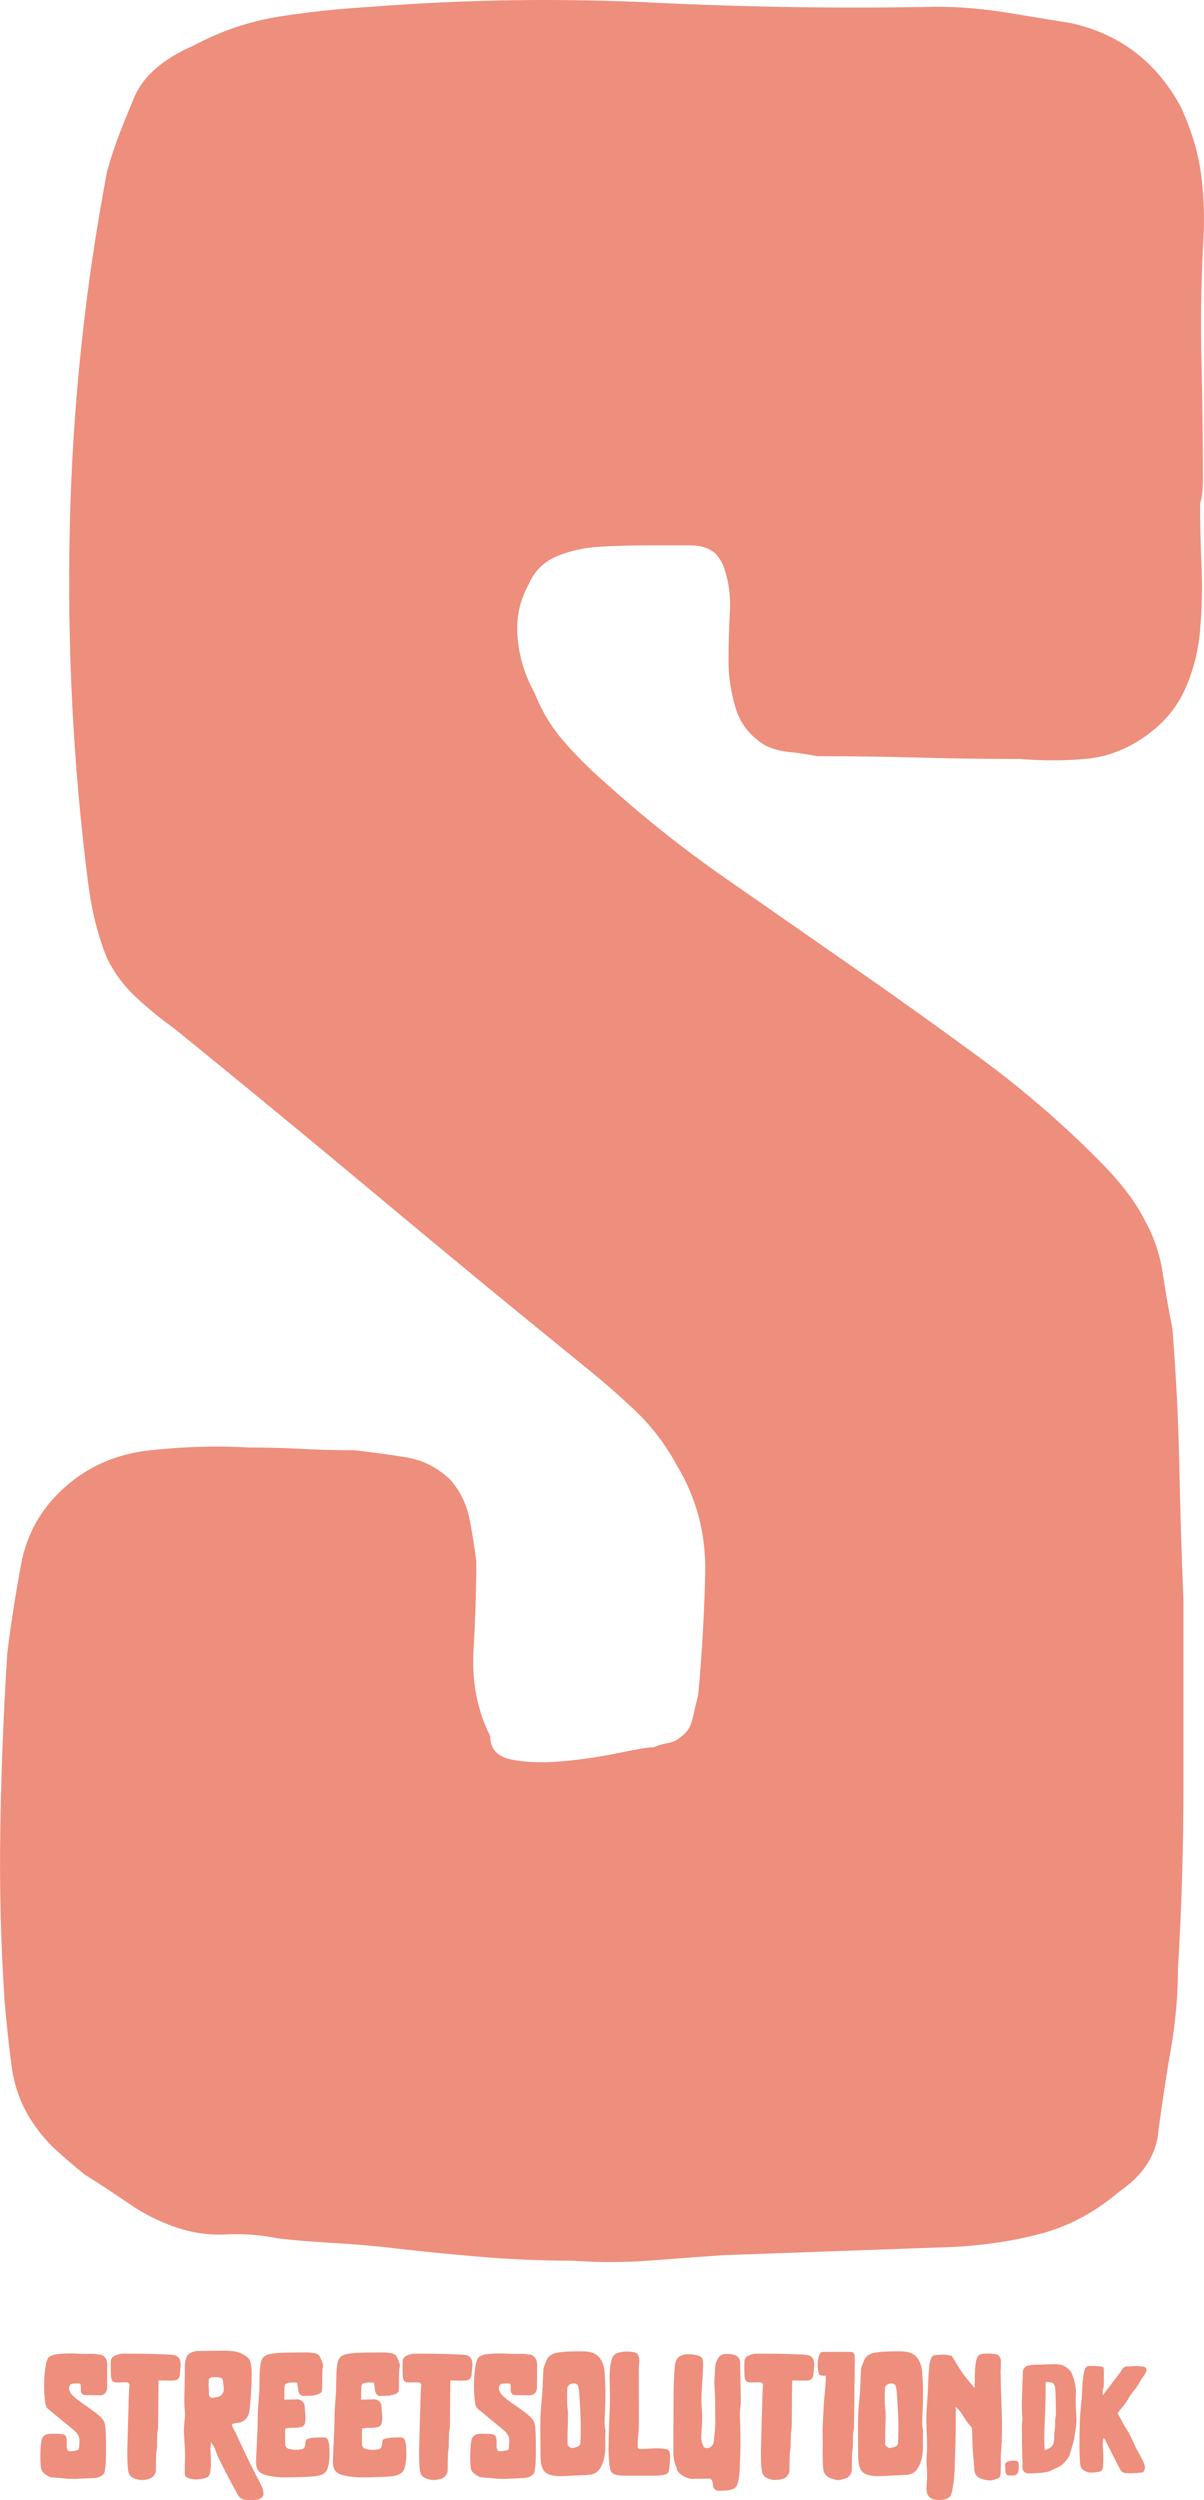 <svg viewBox="0 0 174.67 362.49" xmlns="http://www.w3.org/2000/svg" data-name="Layer 2" id="Layer_2">
  <defs>
    <style>
      .cls-1 {
        fill: #ee8e7c;
      }
    </style>
  </defs>
  <g data-name="Layer 1" id="Layer_1-2">
    <g>
      <path d="M155.59,3.4c6.97,1.61,12.21,5.63,15.7,12.07,1.61,3.49,2.62,6.91,3.02,10.26.4,3.36.46,6.78.2,10.26-.27,5.63-.34,11.21-.2,16.7.13,5.5.2,11.07.2,16.7,0,1.61-.14,2.82-.4,3.62,0,2.96.06,5.97.2,9.06.13,3.09.06,6.18-.2,9.26-.27,3.09-1.01,5.97-2.21,8.65-1.21,2.69-3.16,4.97-5.84,6.84-2.68,1.88-5.57,2.96-8.65,3.22-3.09.27-6.24.27-9.46,0-4.83,0-9.73-.06-14.69-.2-4.97-.13-9.86-.2-14.69-.2-1.35-.26-2.69-.47-4.02-.6-1.35-.13-2.55-.47-3.62-1.01-2.15-1.34-3.56-3.15-4.23-5.43-.67-2.28-1.01-4.49-1.01-6.64,0-2.41.06-4.83.2-7.24.13-2.41-.2-4.69-1.01-6.84-.54-1.07-1.08-1.74-1.61-2.01-.8-.53-1.88-.8-3.22-.8h-6.24c-2.28,0-4.57.07-6.84.2-2.28.14-4.36.6-6.24,1.41-1.88.8-3.22,2.15-4.02,4.02-1.35,2.41-1.88,5.03-1.61,7.85.26,2.82,1.07,5.43,2.42,7.85,1.07,2.69,2.48,5.03,4.23,7.04,1.74,2.01,3.68,3.96,5.83,5.84,5.63,5.1,11.53,9.8,17.71,14.09,6.17,4.29,12.34,8.59,18.51,12.88,6.17,4.29,12.28,8.65,18.31,13.08,6.04,4.43,11.73,9.33,17.1,14.69,3.22,3.22,5.5,6.17,6.84,8.85,1.34,2.41,2.21,4.97,2.62,7.65.4,2.69.87,5.37,1.41,8.05.54,6.71.87,13.35,1.01,19.92.13,6.58.33,13.08.6,19.52v26.96c0,8.85-.27,17.71-.8,26.56,0,3.76-.34,7.58-1.01,11.47-.67,3.89-1.28,7.85-1.81,11.87-.27,3.49-2.15,6.44-5.63,8.85-3.49,2.95-7.18,4.96-11.07,6.04-3.89,1.07-8.12,1.74-12.68,2.01l-33.81,1.21c-3.76.26-7.38.53-10.87.8-3.49.26-7.11.26-10.87,0-4.57,0-9.19-.2-13.88-.6-4.7-.4-9.33-.87-13.88-1.41-2.68-.27-5.23-.47-7.65-.6-2.42-.14-4.83-.34-7.24-.6-2.68-.54-5.23-.74-7.65-.6-2.42.13-4.83-.2-7.24-1.01-2.42-.81-4.7-1.95-6.84-3.42-2.15-1.48-4.29-2.89-6.44-4.23-1.35-1.08-2.68-2.21-4.02-3.42-1.35-1.21-2.55-2.62-3.62-4.23-1.61-2.41-2.62-5.16-3.02-8.25-.4-3.08-.74-6.24-1.01-9.46-.54-8.31-.74-16.63-.6-24.95.13-8.31.46-16.76,1.01-25.35.53-4.29,1.21-8.58,2.01-12.88.8-4.29,2.82-7.91,6.04-10.87,3.48-3.22,7.71-5.09,12.68-5.63,4.96-.53,9.72-.67,14.29-.4,2.68,0,5.23.07,7.65.2,2.42.14,4.96.2,7.65.2,2.42.27,4.89.6,7.45,1.01,2.55.4,4.76,1.55,6.64,3.42,1.34,1.61,2.21,3.42,2.62,5.43s.74,4.09,1.01,6.24c0,4.02-.14,8.32-.4,12.88-.27,4.57.53,8.72,2.42,12.48,0,1.88,1.07,3.02,3.22,3.42,2.14.4,4.63.47,7.45.2,2.82-.26,5.5-.67,8.05-1.21,2.55-.53,4.23-.81,5.03-.81.54-.26,1.21-.47,2.01-.6.8-.13,1.47-.47,2.01-1.01.81-.53,1.34-1.41,1.61-2.62.26-1.21.53-2.35.8-3.42.54-5.9.87-11.73,1.01-17.51.13-5.77-1.28-11.07-4.23-15.9-1.61-2.95-3.62-5.56-6.04-7.85-2.42-2.28-4.97-4.49-7.65-6.64-9.93-8.05-19.79-16.16-29.58-24.35-9.8-8.18-19.66-16.3-29.58-24.35-1.88-1.34-3.69-2.82-5.43-4.43-1.75-1.61-3.16-3.48-4.23-5.63-1.35-3.22-2.28-6.97-2.82-11.27-2.15-16.9-3.02-34.07-2.62-51.51.4-17.44,2.21-34.61,5.43-51.51.53-1.87,1.14-3.68,1.81-5.43.67-1.74,1.41-3.55,2.21-5.43,1.34-2.95,4.16-5.36,8.45-7.24,4.02-2.14,8.18-3.55,12.48-4.23,4.29-.67,8.72-1.14,13.28-1.41C67.45-.08,81.14-.28,94.82.38c13.68.67,27.37.87,41.05.6,3.22,0,6.5.27,9.86.8,3.35.54,6.64,1.08,9.86,1.61Z" class="cls-1"></path>
      <g>
        <path d="M14.51,341.37c.39.09.68.31.87.67.09.19.15.38.17.57s.03.38.01.57c-.01.31-.02.62-.01.93,0,.31.01.62.01.93,0,.09,0,.16-.02.2,0,.16,0,.33.01.5,0,.17,0,.34-.01.51s-.06.33-.12.48c-.07.15-.17.28-.32.38s-.31.16-.48.18c-.17.02-.35.02-.53,0-.27,0-.54,0-.82-.01-.28,0-.55-.01-.82-.01-.07-.01-.15-.03-.22-.03s-.14-.03-.2-.06c-.12-.07-.2-.18-.24-.3s-.06-.25-.06-.37c0-.13,0-.27.01-.4,0-.13-.01-.26-.06-.38-.03-.06-.06-.1-.09-.11-.04-.03-.1-.04-.18-.04h-.35c-.13,0-.25,0-.38.01s-.24.03-.35.08-.18.12-.22.22c-.08.13-.1.28-.09.44.01.16.06.3.13.44.06.15.14.28.23.39s.21.22.32.32c.31.28.64.54.98.78.34.24.69.48,1.03.72.34.24.68.48,1.02.73.34.25.65.52.95.82.18.18.3.34.38.49.07.13.12.28.15.42.02.15.05.3.08.45.03.37.05.74.06,1.11,0,.37.02.73.03,1.08v1.5c0,.49-.02.98-.04,1.48,0,.21-.02.42-.06.64-.04.22-.07.44-.1.66-.02.19-.12.36-.31.49-.19.16-.4.28-.62.34-.22.06-.45.1-.71.11l-1.88.07c-.21.01-.41.03-.6.04-.19.01-.4.01-.6,0-.25,0-.51-.01-.77-.03-.26-.02-.52-.05-.77-.08-.15-.02-.29-.03-.42-.03-.13,0-.27-.02-.4-.03-.15-.03-.29-.04-.42-.03-.13,0-.27-.01-.4-.06-.13-.04-.26-.11-.38-.19-.12-.08-.24-.16-.36-.23-.08-.06-.15-.12-.22-.19-.08-.07-.14-.15-.2-.23-.09-.13-.15-.29-.17-.46s-.04-.35-.06-.53c-.03-.46-.04-.92-.03-1.39,0-.46.03-.93.06-1.41.03-.24.07-.48.11-.72.04-.24.16-.44.34-.6.19-.18.43-.28.7-.31.28-.03.54-.04.79-.02.15,0,.29,0,.42.01.13,0,.28.01.42.01.13.02.27.03.41.06.14.02.26.09.37.19.07.09.12.19.15.3.02.11.04.23.06.35,0,.22,0,.46-.02.72-.02.25.03.48.13.69,0,.1.06.17.18.19.12.02.26.03.41.01.16-.01.31-.04.45-.07s.24-.04.28-.04c.03-.01.07-.03.11-.03.04,0,.08-.03.11-.06.04-.03.07-.08.09-.15s.03-.13.04-.19c.03-.33.05-.65.06-.97,0-.32-.07-.62-.24-.88-.09-.16-.2-.31-.34-.44-.13-.13-.28-.25-.42-.37-.55-.45-1.1-.9-1.64-1.35-.54-.45-1.09-.91-1.64-1.35-.1-.07-.21-.16-.3-.25-.1-.09-.18-.19-.24-.31-.07-.18-.13-.39-.16-.63-.12-.94-.17-1.89-.15-2.86.02-.97.12-1.92.3-2.86.03-.1.06-.2.1-.3s.08-.2.12-.3c.08-.16.23-.3.47-.4.22-.12.46-.2.69-.23.24-.04.49-.06.74-.08.76-.06,1.52-.07,2.28-.03s1.52.05,2.28.03c.18,0,.36.02.55.04s.37.06.55.09Z" class="cls-1"></path>
        <path d="M25.62,341.6c.22.12.37.28.45.47.07.19.12.41.13.65.01.24,0,.48-.03.72-.04.24-.06.46-.06.65-.03.45-.14.74-.33.88s-.47.21-.84.19h-.79c-.26,0-.53,0-.79-.02h-.36v.4c-.02,1.03-.03,2.05-.03,3.06,0,1.01-.02,2.04-.03,3.06,0,.16-.01.33-.03.5-.02.17-.05.34-.08.5-.01.1-.02.21-.02.3v.3c-.03.39-.04.77-.03,1.14,0,.37-.03.75-.1,1.14-.03.21-.04.42-.04.65s0,.44-.02.65v1.21c0,.48-.19.86-.58,1.16-.06.06-.13.1-.22.13-.88.33-1.72.31-2.51-.07-.19-.09-.34-.21-.45-.36s-.18-.31-.22-.48-.08-.35-.09-.55l-.04-.58c-.03-.46-.04-.92-.04-1.39s0-.93.02-1.41c.03-.97.06-1.93.08-2.87.02-.95.05-1.91.08-2.87l.07-2.21c.01-.21.03-.41.06-.59.02-.19-.02-.33-.12-.44-.08-.07-.21-.11-.4-.11s-.38,0-.57.01c-.19,0-.37.01-.55.01-.39.02-.65-.04-.79-.18s-.23-.4-.26-.78c-.01-.31-.02-.62-.02-.93v-.93c0-.07,0-.15.01-.22,0-.07.02-.15.03-.22.07-.28.24-.48.5-.6.26-.12.52-.21.77-.27.16-.03.33-.04.48-.04h.48c2.07-.01,4.15.03,6.24.13.18.02.36.03.55.06.19.02.36.07.53.15Z" class="cls-1"></path>
        <path d="M37.7,359.96c.06.12.13.27.22.45.09.18.16.37.21.56.05.19.08.38.09.57,0,.19-.04.35-.15.48-.03.06-.08.11-.13.15-.06.04-.13.07-.2.1-.25.12-.52.19-.79.2s-.56.02-.84.02c-.21-.02-.41-.03-.6-.06-.19-.02-.37-.09-.54-.19-.15-.1-.27-.22-.36-.36-.09-.13-.17-.27-.25-.4-.36-.66-.71-1.31-1.05-1.95s-.68-1.3-1.01-1.97c-.16-.31-.33-.63-.49-.95s-.31-.65-.42-1c-.06-.15-.11-.29-.16-.42s-.1-.28-.18-.43c-.04-.09-.13-.22-.26-.38-.13-.16-.19-.3-.19-.4,0,.24-.01.47-.04.69-.03.22-.04.46-.02.69.03.52.05,1.05.06,1.58,0,.53-.03,1.06-.12,1.58-.08.43-.31.69-.72.78-.39.1-.78.17-1.17.19-.39.02-.79-.03-1.2-.17-.22-.07-.38-.16-.46-.26-.08-.1-.12-.27-.12-.5,0-.48,0-.95.02-1.42s.02-.94.02-1.42c-.01-.39-.03-.78-.06-1.16s-.04-.78-.06-1.16c-.02-.21-.03-.42-.04-.63-.01-.21-.01-.42,0-.63.01-.3.03-.58.06-.86s.05-.56.08-.86c.03-.22.03-.45,0-.69-.06-.55-.09-1.1-.09-1.66s.01-1.11.04-1.68v-.25c.01-.52.03-1.03.03-1.53,0-.5.01-1,.01-1.51,0-.25.02-.5.06-.73.04-.23.11-.46.21-.68.1-.24.28-.42.54-.54.39-.19.78-.29,1.19-.29.67,0,1.33,0,1.97-.02.64-.01,1.29-.02,1.95-.02.57.01,1.08.07,1.55.17.47.1.93.3,1.38.62.07.06.15.12.22.18s.14.13.2.2c.12.13.2.29.24.46s.07.34.1.5c.07.48.1.96.09,1.45-.02.49-.03.98-.04,1.45-.03.43-.06.87-.08,1.31-.02.44-.06.88-.1,1.31-.03.34-.07.71-.12,1.1-.05.39-.18.72-.39,1.01-.22.3-.54.51-.94.65-.06.02-.15.03-.27.04-.12.01-.24.03-.37.06-.13.02-.24.04-.35.07-.1.02-.17.06-.2.1-.03.04-.02.12.02.23.04.11.1.23.17.37.07.13.13.26.19.37.06.11.1.19.13.23.12.25.23.5.34.74.1.24.22.48.34.72.7,1.52,1.43,3.03,2.19,4.52l.67,1.28ZM32.27,347.06c.12-.16.18-.35.19-.55s0-.4-.03-.59l-.07-.6c-.01-.07-.03-.15-.04-.21-.01-.07-.04-.13-.07-.19-.08-.09-.18-.15-.3-.18s-.25-.05-.37-.07c-.24-.01-.48-.01-.72,0-.1.02-.2.04-.29.07-.09.03-.17.08-.22.16-.03.03-.04.07-.04.11s0,.09-.02.13c-.03.25-.04.51-.02.77.01.26.03.52.04.77v.26c0,.1,0,.19.01.28s.03.17.08.23c.04.07.12.12.22.17.1.04.22.05.34.02.19-.01.38-.04.56-.09.18-.04.34-.11.49-.2.12-.09.21-.19.27-.29Z" class="cls-1"></path>
        <path d="M47.59,353.88c.07.15.13.31.16.49.04.52.06,1.04.06,1.55,0,.51-.06,1.03-.17,1.55-.03.15-.07.29-.11.44s-.11.27-.2.39c-.19.25-.45.43-.76.54-.31.1-.63.17-.94.2-.25.03-.56.05-.91.07-.35.01-.71.03-1.08.04-.37.01-.74.03-1.1.03-.36,0-.66.01-.89.01-1.01.03-1.99-.07-2.93-.29-.15-.03-.29-.07-.42-.12-.13-.05-.27-.12-.4-.19-.28-.16-.49-.4-.6-.72-.09-.21-.14-.43-.15-.67,0-.24,0-.48.01-.72.03-.58.06-1.17.08-1.76.02-.59.05-1.18.08-1.78.03-.55.05-1.1.06-1.66,0-.55.02-1.11.03-1.68.03-.43.06-.87.09-1.31.03-.44.06-.88.09-1.31.03-.31.04-.63.04-.95s0-.64.02-.95c0-.42.01-.83.03-1.24s.07-.82.15-1.22c.04-.25.13-.48.25-.67.09-.15.22-.28.4-.38.21-.12.43-.2.65-.25.22-.04.45-.08.67-.11.25-.03.5-.05.74-.07.24-.01.48-.02.72-.02.55-.01,1.1-.03,1.64-.03.54,0,1.08-.01,1.62-.01.18,0,.36.01.54.03.18.02.36.05.54.08.21.03.39.1.54.2s.26.25.34.45c.04.12.1.24.16.37.06.13.11.25.16.37.08.24.08.52,0,.85-.01.09-.03.18-.03.26,0,.08-.01.17-.01.26-.02.43-.02.86-.02,1.27s0,.84-.02,1.28c0,.1,0,.18-.02.22-.19.27-.46.43-.78.49-.1.02-.2.04-.29.07-.09.03-.19.05-.29.07-.25.01-.5.02-.75.02s-.5,0-.75.02c-.34-.16-.54-.45-.58-.87-.01-.18-.04-.35-.07-.53-.03-.17-.06-.35-.09-.53-.28-.03-.56-.04-.84-.02-.28.01-.56.08-.86.2-.03.07-.06.16-.09.25-.03.09-.04.18-.04.27-.02.3-.02.59-.02.88s0,.59-.02.88h.36c.25,0,.5,0,.73-.01.23,0,.47-.02.7-.03.36-.01.65.09.86.3s.32.47.32.77c.01.25.03.5.06.73.02.23.04.47.06.73,0,.28-.02.56-.07.83-.04.34-.23.56-.56.65-.12.03-.24.05-.35.07-.11.02-.23.03-.35.04-.17.02-.33.02-.48.01-.16,0-.32,0-.48.01-.1.02-.21.03-.3.04-.1.02-.21.03-.32.04-.03.06-.04.11-.04.16,0,.34,0,.69-.01,1.03,0,.34,0,.69.01,1.03,0,.43.22.69.67.78.54.12,1.07.13,1.61.04.07-.01.15-.03.21-.04.07-.01.13-.05.19-.11.07-.06.13-.14.16-.23.03-.1.05-.19.07-.28.01-.12.03-.23.03-.34,0-.1.03-.22.06-.34.07-.09.22-.17.45-.25.36-.07.72-.12,1.07-.13.36-.01.72-.02,1.1-.02.16,0,.3.04.4.13.1.09.19.19.27.31Z" class="cls-1"></path>
        <path d="M58.73,353.88c.07.15.13.31.16.49.04.52.06,1.04.06,1.55,0,.51-.06,1.03-.17,1.55-.03.15-.07.29-.11.44s-.11.27-.2.39c-.19.25-.45.43-.76.54-.31.1-.63.17-.94.2-.25.03-.56.05-.91.07-.35.01-.71.03-1.08.04-.37.01-.74.03-1.1.03-.36,0-.66.01-.89.01-1.01.03-1.99-.07-2.93-.29-.15-.03-.29-.07-.42-.12-.13-.05-.27-.12-.4-.19-.28-.16-.49-.4-.6-.72-.09-.21-.14-.43-.15-.67,0-.24,0-.48.01-.72.03-.58.06-1.17.08-1.76.02-.59.05-1.18.08-1.78.03-.55.05-1.1.06-1.66,0-.55.02-1.11.03-1.68.03-.43.06-.87.09-1.31.03-.44.06-.88.09-1.31.03-.31.04-.63.04-.95s0-.64.02-.95c0-.42.01-.83.03-1.24s.07-.82.15-1.22c.04-.25.13-.48.25-.67.09-.15.22-.28.4-.38.21-.12.43-.2.65-.25.22-.04.45-.08.67-.11.25-.03.5-.05.74-.07.24-.01.48-.02.72-.02.55-.01,1.1-.03,1.64-.03.54,0,1.08-.01,1.62-.01.18,0,.36.01.54.03.18.02.36.05.54.08.21.03.39.1.54.2s.26.25.34.45c.04.12.1.24.16.37.06.13.11.25.16.37.08.24.08.52,0,.85-.01.09-.03.18-.03.26,0,.08-.01.17-.01.26-.02.43-.02.86-.02,1.27s0,.84-.02,1.28c0,.1,0,.18-.02.22-.19.27-.46.43-.78.49-.1.02-.2.04-.29.07-.09.03-.19.05-.29.07-.25.01-.5.02-.75.02s-.5,0-.75.02c-.34-.16-.54-.45-.58-.87-.01-.18-.04-.35-.07-.53-.03-.17-.06-.35-.09-.53-.28-.03-.56-.04-.84-.02-.28.01-.56.08-.86.2-.03.07-.06.16-.09.25-.03.09-.04.18-.04.27-.02.3-.02.59-.02.88s0,.59-.02.88h.36c.25,0,.5,0,.73-.01.23,0,.47-.02.7-.03.36-.01.65.09.86.3s.32.47.32.77c.01.25.03.5.06.73.02.23.04.47.06.73,0,.28-.02.56-.07.83-.04.34-.23.56-.56.65-.12.03-.24.05-.35.07-.11.02-.23.03-.35.04-.17.02-.33.02-.48.01-.16,0-.32,0-.48.01-.1.02-.21.03-.3.04-.1.02-.21.03-.32.04-.03.06-.04.11-.04.16,0,.34,0,.69-.01,1.03,0,.34,0,.69.01,1.03,0,.43.22.69.67.78.54.12,1.07.13,1.61.04.07-.01.15-.03.21-.04.07-.01.13-.05.19-.11.07-.06.13-.14.16-.23.03-.1.05-.19.07-.28.01-.12.03-.23.03-.34,0-.1.03-.22.06-.34.07-.09.22-.17.45-.25.36-.07.72-.12,1.07-.13.36-.01.72-.02,1.1-.02.16,0,.3.04.4.13.1.09.19.19.27.31Z" class="cls-1"></path>
        <path d="M67.95,341.6c.22.12.37.28.45.47.07.19.12.41.13.65.01.24,0,.48-.03.72-.04.24-.06.46-.06.65-.03.45-.14.74-.33.88s-.47.21-.84.19h-.79c-.26,0-.53,0-.79-.02h-.36v.4c-.02,1.03-.03,2.05-.03,3.06,0,1.01-.02,2.04-.03,3.06,0,.16-.01.33-.03.5-.02.17-.05.34-.08.5-.01.1-.02.21-.02.3v.3c-.03.39-.04.77-.03,1.14,0,.37-.03.75-.1,1.14-.03.21-.04.42-.04.65s0,.44-.02.65v1.21c0,.48-.19.86-.58,1.16-.06.06-.13.1-.22.13-.88.33-1.72.31-2.51-.07-.19-.09-.34-.21-.45-.36s-.18-.31-.22-.48-.08-.35-.09-.55l-.04-.58c-.03-.46-.04-.92-.04-1.39s0-.93.02-1.41c.03-.97.06-1.93.08-2.87.02-.95.05-1.91.08-2.87l.07-2.21c.01-.21.03-.41.06-.59.02-.19-.02-.33-.12-.44-.08-.07-.21-.11-.4-.11s-.38,0-.57.01c-.19,0-.37.01-.55.01-.39.02-.65-.04-.79-.18s-.23-.4-.26-.78c-.01-.31-.02-.62-.02-.93v-.93c0-.07,0-.15.01-.22,0-.07.02-.15.03-.22.07-.28.24-.48.5-.6.26-.12.52-.21.77-.27.16-.03.33-.04.48-.04h.48c2.07-.01,4.15.03,6.24.13.18.02.36.03.55.06.19.02.36.07.53.15Z" class="cls-1"></path>
        <path d="M76.87,341.37c.39.09.68.31.87.67.09.19.15.38.17.57s.03.38.01.57c-.01.31-.02.62-.01.93,0,.31.01.62.01.93,0,.09,0,.16-.02.2,0,.16,0,.33.01.5,0,.17,0,.34-.01.51s-.06.33-.12.48c-.07.15-.17.28-.32.38s-.31.16-.48.18c-.17.02-.35.02-.53,0-.27,0-.54,0-.82-.01-.28,0-.55-.01-.82-.01-.07-.01-.15-.03-.22-.03s-.14-.03-.2-.06c-.12-.07-.2-.18-.24-.3s-.06-.25-.06-.37c0-.13,0-.27.01-.4,0-.13-.01-.26-.06-.38-.03-.06-.06-.1-.09-.11-.04-.03-.1-.04-.18-.04h-.35c-.13,0-.25,0-.38.01s-.24.03-.35.08-.18.12-.22.22c-.08.13-.1.28-.09.44.01.16.06.3.13.44.06.15.14.28.23.39s.21.22.32.32c.31.28.64.54.98.78.34.24.69.48,1.03.72.34.24.68.48,1.02.73.34.25.65.52.95.82.18.18.3.34.38.49.07.13.12.28.15.42.02.15.05.3.08.45.03.37.05.74.06,1.11,0,.37.02.73.03,1.08v1.5c0,.49-.02.98-.04,1.48,0,.21-.02.42-.06.64-.04.22-.07.44-.1.66-.02.19-.12.36-.31.49-.19.16-.4.28-.62.34-.22.06-.45.1-.71.11l-1.88.07c-.21.01-.41.03-.6.04-.19.01-.4.01-.6,0-.25,0-.51-.01-.77-.03-.26-.02-.52-.05-.77-.08-.15-.02-.29-.03-.42-.03-.13,0-.27-.02-.4-.03-.15-.03-.29-.04-.42-.03-.13,0-.27-.01-.4-.06-.13-.04-.26-.11-.38-.19-.12-.08-.24-.16-.36-.23-.08-.06-.15-.12-.22-.19-.08-.07-.14-.15-.2-.23-.09-.13-.15-.29-.17-.46s-.04-.35-.06-.53c-.03-.46-.04-.92-.03-1.39,0-.46.03-.93.06-1.41.03-.24.07-.48.11-.72.04-.24.16-.44.34-.6.19-.18.43-.28.7-.31.28-.03.54-.04.79-.02.15,0,.29,0,.42.01.13,0,.28.01.42.01.13.02.27.03.41.06.14.02.26.09.37.19.07.09.12.19.15.3.02.11.04.23.06.35,0,.22,0,.46-.02.72-.02.25.03.48.13.69,0,.1.06.17.18.19.12.02.26.03.41.01.16-.01.31-.04.45-.07s.24-.04.28-.04c.03-.01.07-.03.11-.03.04,0,.08-.03.11-.06.04-.03.07-.08.09-.15s.03-.13.04-.19c.03-.33.05-.65.06-.97,0-.32-.07-.62-.24-.88-.09-.16-.2-.31-.34-.44-.13-.13-.28-.25-.42-.37-.55-.45-1.1-.9-1.64-1.35-.54-.45-1.09-.91-1.64-1.35-.1-.07-.21-.16-.3-.25-.1-.09-.18-.19-.24-.31-.07-.18-.13-.39-.16-.63-.12-.94-.17-1.89-.15-2.86.02-.97.12-1.92.3-2.86.03-.1.06-.2.1-.3s.08-.2.12-.3c.08-.16.23-.3.47-.4.22-.12.46-.2.69-.23.24-.04.49-.06.74-.08.76-.06,1.52-.07,2.28-.03s1.52.05,2.28.03c.18,0,.36.02.55.04s.37.06.55.09Z" class="cls-1"></path>
        <path d="M87.83,352.56c-.03.69-.03,1.38-.01,2.07.02.69-.06,1.38-.24,2.05-.12.45-.31.87-.57,1.27-.26.4-.62.66-1.06.78-.12.04-.24.07-.37.08-.13,0-.25.02-.37.03-.4.03-.81.05-1.22.06s-.82.03-1.22.06c-.42.03-.83.05-1.23.06-.4,0-.81-.02-1.23-.08-.19-.03-.38-.07-.56-.12s-.35-.14-.51-.26c-.24-.16-.41-.38-.53-.66-.11-.28-.19-.56-.23-.86-.03-.24-.05-.48-.06-.72,0-.24-.01-.48-.01-.74,0-.54,0-1.07-.01-1.61,0-.54-.01-1.07-.01-1.61,0-.7.01-1.4.03-2.09s.07-1.39.15-2.09c.07-.75.13-1.49.16-2.23.03-.74.06-1.48.09-2.23.01-.12.03-.23.04-.34.01-.1.04-.21.09-.31.12-.31.24-.62.37-.92.13-.3.34-.54.64-.72.28-.16.59-.27.92-.32.33-.05.66-.09.98-.12.42-.03.83-.05,1.23-.06.4,0,.81-.01,1.21-.01.34,0,.69.02,1.03.06.34.04.66.14.96.3.31.16.57.39.77.68.2.29.35.61.46.95.1.34.17.69.19,1.04.02.35.04.7.06,1.04.03.55.05,1.1.06,1.64,0,.54,0,1.09-.01,1.64-.01.34-.03.68-.04,1.02-.02.34-.03.68-.04,1.02-.02.31-.03.63-.03.95s.03.65.1.97c.03.06.04.12.04.17v.15ZM84.23,353.54c.01-.34.02-.69.02-1.03v-1.03c0-.31,0-.63-.02-.94-.01-.31-.03-.63-.04-.94-.03-.45-.06-.9-.08-1.35-.02-.45-.05-.91-.08-1.35-.01-.19-.04-.38-.08-.55-.04-.17-.07-.33-.1-.48-.12-.15-.24-.24-.37-.27-.13-.03-.25-.04-.37-.02-.21.01-.4.09-.56.23s-.25.3-.25.48c-.02.34-.03.69-.03,1.03,0,.34,0,.69.01,1.03,0,.28.02.56.06.84.04.28.06.56.06.84,0,.46,0,.92-.02,1.39-.01.46-.03.93-.04,1.39v1.43c-.01.16.02.29.1.38.08.09.19.17.33.25.06.03.15.06.27.09.12-.03.23-.06.34-.09.1-.03.21-.06.31-.09.16-.06.29-.14.39-.25.1-.1.14-.25.12-.42,0-.09,0-.18.02-.28.01-.1.02-.19.02-.28Z" class="cls-1"></path>
        <path d="M96.98,355.26c.08.07.12.16.15.25s.04.18.06.27c.03.36.03.72,0,1.07-.03.36-.07.72-.11,1.07-.01.12-.04.24-.07.37-.03.13-.08.23-.16.3-.08.07-.16.13-.27.16-.1.03-.21.06-.31.09-.24.04-.47.07-.69.09-.22.01-.46.02-.72.02h-4.29c-.24,0-.48-.02-.72-.04-.21-.03-.42-.07-.63-.13s-.38-.17-.51-.34c-.09-.12-.15-.25-.18-.4-.03-.15-.06-.3-.09-.45-.12-1-.17-2.01-.15-3.04.02-1.03.05-2.04.08-3.04.03-.75.06-1.48.09-2.21.03-.73.04-1.47.02-2.21-.01-.78-.03-1.55-.04-2.33s.05-1.54.2-2.3c.04-.19.1-.38.17-.57.07-.19.18-.34.32-.46.09-.09.19-.16.31-.21s.24-.09.36-.12c.34-.09.69-.14,1.04-.15.35,0,.7.02,1.04.08.09.03.17.06.26.08.08.02.16.05.24.08.21.24.32.49.35.76.02.27.02.54-.01.83-.03.25-.04.5-.04.75v4.15c0,.7,0,1.39.01,2.07s0,1.37-.01,2.07c-.02.48-.05.96-.1,1.44-.05.48-.07.97-.06,1.47,0,.12.02.2.07.25l.04.04c.06.04.16.07.31.07.57-.03,1.14-.06,1.71-.09.57-.03,1.14-.02,1.71.04.12.03.23.06.35.08.11.02.21.08.28.17Z" class="cls-1"></path>
        <path d="M107.36,342.85c.03.66.05,1.3.06,1.93,0,.63.02,1.28.03,1.94,0,.31,0,.63.02.95.01.32,0,.65-.02.97-.03.27-.06.53-.09.79-.03.26-.04.53-.02.79.01.34.03.68.03,1,0,.32.02.65.03.97.01.67.02,1.34.02,2s-.01,1.33-.04,2c-.03.63-.05,1.25-.07,1.86-.01.61-.1,1.22-.25,1.83-.03.15-.07.29-.12.42-.05.13-.14.25-.26.36-.06.07-.13.13-.21.17-.08.04-.16.07-.23.1-.27.09-.54.15-.82.17-.28.02-.56.03-.84.03-.16.01-.33.01-.49-.01-.16-.02-.3-.09-.42-.21-.09-.09-.15-.2-.18-.34-.03-.13-.05-.27-.07-.41-.02-.14-.04-.28-.08-.4-.04-.13-.11-.23-.21-.3-.12-.09-.25-.12-.39-.1-.14.02-.28.03-.41.03h-1.05c-.22-.02-.46-.01-.69.01-.24.02-.46,0-.67-.06-.13-.03-.3-.09-.5-.19-.2-.1-.4-.21-.58-.34-.19-.13-.34-.27-.47-.44-.13-.16-.19-.33-.19-.49-.16-.37-.29-.75-.37-1.12-.08-.37-.12-.76-.12-1.16v-2.4c0-.8,0-1.6.02-2.4,0-1.27,0-2.52.01-3.75s.06-2.47.15-3.72c.03-.24.06-.47.1-.69s.12-.43.26-.63c.13-.19.31-.34.54-.45.22-.1.46-.17.72-.2.24-.03.48-.03.72-.01.24.02.49.06.74.1.09.03.18.06.28.08.1.02.19.06.28.1.12.06.21.12.27.18.1.12.17.26.19.43.02.16.03.33.03.49,0,.57-.02,1.13-.06,1.7-.04.57-.08,1.13-.11,1.7-.04.57-.06,1.13-.07,1.7,0,.57.02,1.13.08,1.68.03.4.04.82.03,1.24,0,.42-.03.84-.06,1.24-.03.42-.06.83-.08,1.24-.02.41.05.82.21,1.22.07.24.2.4.38.47.08.03.16.04.25.04s.17-.02.25-.04c.33-.12.55-.34.67-.65.06-.16.09-.34.09-.54.09-.81.16-1.64.2-2.51,0-.16,0-.32-.01-.48,0-.16-.01-.32-.01-.48,0-.45,0-.9-.01-1.35,0-.45-.01-.91-.01-1.35-.02-.48-.04-.97-.08-1.47-.04-.5-.03-.99.01-1.46.04-.39.07-.79.07-1.2s.08-.8.25-1.17c.07-.16.17-.32.29-.48.12-.16.26-.27.42-.35.15-.07.3-.12.45-.12.15,0,.3-.01.47-.01.3.01.58.06.87.12.28.07.5.21.67.44.1.15.17.31.19.48s.04.34.06.5Z" class="cls-1"></path>
        <path d="M117.54,341.6c.22.12.37.28.45.47.07.19.12.41.13.65.01.24,0,.48-.03.72-.04.24-.06.46-.06.65-.03.45-.14.74-.33.88s-.47.21-.84.19h-.79c-.26,0-.53,0-.79-.02h-.36v.4c-.02,1.03-.03,2.05-.03,3.06,0,1.01-.02,2.04-.03,3.06,0,.16-.01.33-.03.5-.02.17-.05.34-.08.5-.01.1-.02.21-.02.3v.3c-.03.39-.04.77-.03,1.14,0,.37-.03.75-.1,1.14-.03.21-.04.42-.04.65s0,.44-.02.65v1.21c0,.48-.19.86-.58,1.16-.06.06-.13.1-.22.13-.88.33-1.72.31-2.51-.07-.19-.09-.34-.21-.45-.36s-.18-.31-.22-.48-.08-.35-.09-.55l-.04-.58c-.03-.46-.04-.92-.04-1.39s0-.93.02-1.41c.03-.97.06-1.93.08-2.87.02-.95.05-1.91.08-2.87l.07-2.21c.01-.21.03-.41.06-.59.02-.19-.02-.33-.12-.44-.08-.07-.21-.11-.4-.11s-.38,0-.57.01c-.19,0-.37.01-.55.01-.39.02-.65-.04-.79-.18s-.23-.4-.26-.78c-.01-.31-.02-.62-.02-.93v-.93c0-.07,0-.15.01-.22,0-.07.02-.15.03-.22.07-.28.24-.48.5-.6.26-.12.52-.21.77-.27.16-.03.33-.04.48-.04h.48c2.07-.01,4.15.03,6.24.13.18.02.36.03.55.06.19.02.36.07.53.15Z" class="cls-1"></path>
        <path d="M123.98,341.64c.01.13.02.27.02.4v.47c.01.15.01.3,0,.45,0,.49,0,.98-.01,1.48,0,.49-.02.98-.03,1.48,0,.63,0,1.24-.01,1.85,0,.6-.02,1.21-.03,1.82,0,.4,0,.81-.01,1.21,0,.4-.02.81-.03,1.21v.2c0,.06-.02.12-.04.18-.06.25-.09.5-.09.74v.74c-.01.28-.03.56-.03.83,0,.27-.03.54-.08.83-.03.21-.04.41-.04.62v.62c-.01.21-.02.42-.02.63v.63c0,.46-.19.84-.56,1.14-.03.03-.06.06-.1.08s-.07.04-.1.06c-.3.07-.59.15-.88.23-.29.08-.6.06-.93-.06-.09-.04-.19-.07-.29-.09-.1-.02-.2-.04-.29-.09-.61-.25-.95-.72-1.01-1.41-.06-.86-.08-1.75-.07-2.65s0-1.93-.02-3.08c.03-.46.06-1.04.09-1.72.03-.69.07-1.4.11-2.15.03-.36.06-.71.1-1.06.04-.35.07-.7.1-1.04.03-.3.05-.59.06-.87,0-.28.02-.57.03-.87h-.42c-.33,0-.53-.1-.6-.29s-.13-.48-.16-.87c-.07-.69.01-1.33.27-1.95.06-.13.13-.22.2-.27.04-.04.13-.07.25-.07h4.07s.09,0,.15.01c.05,0,.1.03.15.06.06.04.11.11.16.2.03.06.06.12.09.19.03.07.04.14.04.21Z" class="cls-1"></path>
        <path d="M133.91,352.56c-.03.69-.03,1.38-.01,2.07.02.69-.06,1.38-.24,2.05-.12.45-.31.87-.57,1.27-.26.4-.62.66-1.06.78-.12.04-.24.07-.37.08-.13,0-.25.02-.37.03-.4.03-.81.05-1.22.06s-.82.03-1.22.06c-.42.03-.83.05-1.23.06-.4,0-.81-.02-1.23-.08-.19-.03-.38-.07-.56-.12s-.35-.14-.51-.26c-.24-.16-.41-.38-.53-.66-.11-.28-.19-.56-.23-.86-.03-.24-.05-.48-.06-.72,0-.24-.01-.48-.01-.74,0-.54,0-1.07-.01-1.61,0-.54-.01-1.07-.01-1.61,0-.7.01-1.4.03-2.09s.07-1.39.15-2.09c.07-.75.13-1.49.16-2.23.03-.74.06-1.48.09-2.23.01-.12.03-.23.04-.34.01-.1.04-.21.09-.31.12-.31.24-.62.37-.92.13-.3.34-.54.64-.72.28-.16.59-.27.92-.32.33-.05.66-.09.98-.12.42-.03.83-.05,1.23-.06.4,0,.81-.01,1.21-.01.34,0,.69.02,1.03.06.34.04.66.14.96.3.31.16.57.39.77.68.2.29.35.61.46.95.1.34.17.69.19,1.04.02.35.04.7.06,1.04.03.55.05,1.1.06,1.64,0,.54,0,1.09-.01,1.64-.01.34-.03.68-.04,1.02-.02.34-.03.68-.04,1.02-.02.31-.03.63-.03.95s.03.65.1.97c.03.06.04.12.04.17v.15ZM130.31,353.54c.01-.34.02-.69.02-1.03v-1.03c0-.31,0-.63-.02-.94-.01-.31-.03-.63-.04-.94-.03-.45-.06-.9-.08-1.35-.02-.45-.05-.91-.08-1.35-.01-.19-.04-.38-.08-.55-.04-.17-.07-.33-.1-.48-.12-.15-.24-.24-.37-.27-.13-.03-.25-.04-.37-.02-.21.01-.4.09-.56.23s-.25.3-.25.48c-.02.34-.03.69-.03,1.03,0,.34,0,.69.01,1.03,0,.28.02.56.06.84.04.28.06.56.06.84,0,.46,0,.92-.02,1.39-.01.46-.03.93-.04,1.39v1.43c-.01.16.02.29.1.38.08.09.19.17.33.25.06.03.15.06.27.09.12-.03.23-.06.34-.09.1-.03.21-.06.31-.09.16-.06.29-.14.39-.25.1-.1.14-.25.12-.42,0-.09,0-.18.02-.28.01-.1.02-.19.02-.28Z" class="cls-1"></path>
        <path d="M145.16,343.83c.02.66.03,1.31.04,1.96.01.65.04,1.3.07,1.96.01.75.03,1.48.06,2.21s.03,1.47.03,2.21c0,.61-.02,1.22-.04,1.82-.03.6-.07,1.21-.11,1.82-.03.39-.04.77-.02,1.15.01.38,0,.76-.02,1.15,0,.12,0,.25-.01.38s-.02.26-.03.38c-.03.22-.14.38-.34.47-.22.07-.45.15-.67.22-.22.07-.46.1-.69.07-.45-.04-.85-.14-1.21-.29-.54-.21-.83-.63-.87-1.28-.02-.45-.05-.9-.1-1.35-.05-.46-.09-.91-.12-1.35-.03-.51-.05-1.01-.06-1.51s-.03-1-.06-1.49c0-.16-.01-.28-.04-.36-.03-.07-.07-.14-.12-.2-.05-.06-.11-.12-.17-.18-.18-.19-.35-.41-.5-.65-.16-.24-.31-.47-.46-.7-.15-.23-.31-.46-.47-.68s-.35-.42-.56-.58l-.04-.04c.03,2.09,0,4.18-.07,6.26-.03,1-.06,2.01-.1,3.02-.04,1.01-.16,2.01-.37,3-.03.1-.06.21-.08.31-.02.1-.06.2-.12.29-.15.21-.35.36-.6.45-.25.09-.51.14-.76.16-.33.03-.66.01-1.01-.06-.34-.07-.62-.23-.83-.5-.18-.25-.28-.54-.29-.85-.02-.31,0-.62.02-.92.07-.75.08-1.48.02-2.21-.06-.73-.06-1.46,0-2.19.04-.76.05-1.52.01-2.28-.04-.76-.06-1.52-.08-2.28-.01-.61,0-1.22.04-1.81.04-.6.09-1.2.13-1.81.04-.51.07-1.01.08-1.51s.03-1,.06-1.51c.01-.33.04-.65.07-.96.03-.31.06-.63.09-.94.03-.12.06-.23.1-.35.04-.11.08-.23.12-.35.12-.3.33-.45.63-.47.34-.04.68-.07,1.02-.07s.67.04,1.02.11c.07.02.14.03.19.04.05.01.1.03.15.04.25.42.5.83.74,1.23.24.4.49.8.76,1.19s.56.76.86,1.12.62.73.93,1.12c0-.09,0-.16.01-.21,0-.05.01-.11.01-.17.01-.4.02-.81.02-1.22s.01-.82.04-1.22c.03-.27.06-.53.09-.78.03-.25.1-.51.2-.76.16-.39.44-.59.83-.6.31-.03.63-.04.94-.04s.63.04.94.11c.07.02.14.03.2.04.06.02.1.03.13.04.28.3.42.6.42.92s0,.63-.02.94c0,.09,0,.18-.01.27,0,.09-.01.18-.01.27Z" class="cls-1"></path>
        <path d="M146.15,356.94c.09-.04.22-.09.38-.12.16-.04.33-.06.5-.06s.32.02.46.06c.13.04.22.12.27.23.01.06.02.12.02.18v.6c0,.13,0,.27-.02.39-.02.13-.06.25-.13.37-.09.13-.21.23-.36.29-.08.03-.15.04-.22.04h-.58c-.1,0-.18,0-.22-.02-.18-.04-.29-.16-.33-.34-.03-.09-.05-.17-.06-.26,0-.08-.01-.17-.01-.26s0-.18-.01-.27c0-.09-.01-.18-.01-.27v-.18c0-.06.01-.11.04-.16.07-.12.17-.2.29-.25Z" class="cls-1"></path>
        <path d="M151.63,342.81c.28,0,.56,0,.84-.02.28-.01.55-.01.84,0,.42.02.79.11,1.12.29.33.18.62.42.87.72.07.09.14.19.19.3.05.11.09.23.12.35.16.43.29.87.38,1.32.09.45.12.91.09,1.39-.03.55-.03,1.1-.01,1.64.02.54.05,1.09.08,1.64.03.43.02.85-.03,1.26-.05.41-.12.82-.19,1.24-.03.16-.05.32-.07.48-.02.16-.04.32-.09.48-.09.34-.19.68-.29,1.02s-.21.67-.31,1.02c0,.03,0,.06-.02.09-.02.03-.03.06-.04.09-.22.36-.47.69-.75.98-.28.3-.61.53-1,.69-.15.06-.29.12-.44.19-.14.07-.28.14-.41.21-.21.1-.42.18-.64.22-.22.04-.43.08-.64.11-.3.03-.6.05-.91.07-.31.01-.61.03-.91.04-.08.01-.15.01-.21,0-.07-.02-.14-.03-.21-.04-.4-.09-.62-.34-.65-.76-.02-.04-.02-.12-.02-.22.03-.24.04-.48.02-.72-.02-.24-.03-.48-.04-.72-.02-.34-.02-.68-.02-1.01s0-.66-.02-1.01v-1.45c-.01-.3-.02-.6-.02-.9s.03-.6.09-.89v-.27c-.06-.48-.09-.95-.09-1.42s0-.94.02-1.42c.01-.52.03-1.04.04-1.55.01-.51.04-1.03.07-1.55.01-.15.02-.29.01-.44,0-.14,0-.28.01-.41.03-.24.12-.44.28-.6.16-.16.35-.26.57-.29.21-.03.41-.06.6-.08.19-.02.4-.03.6-.03s.41,0,.6-.01c.19,0,.39-.01.58-.01v-.02ZM151.56,355.24c.3-.07.59-.21.87-.4.19-.15.33-.35.4-.6.04-.16.08-.33.1-.49s.03-.34.01-.51v-.25c0-.09,0-.18.02-.27.03-.27.06-.53.09-.79.03-.26.04-.53.02-.82-.02-.06-.02-.12-.01-.18s.02-.13.03-.2c.06-.3.09-.59.1-.88,0-.29,0-.58-.01-.88-.01-.43-.03-.87-.03-1.31,0-.44-.03-.88-.06-1.31v-.07c-.07-.36-.17-.59-.28-.7-.11-.11-.34-.18-.68-.19-.08-.01-.14-.02-.2-.01-.06,0-.13.01-.2.01-.01.08-.02.13-.02.18s0,.1-.02.16v1.13c0,.37,0,.74-.02,1.13,0,.34,0,.69-.02,1.04-.02.35-.03.7-.04,1.04-.03.49-.05.98-.07,1.47s-.03.97-.04,1.46c-.01.36-.01.71,0,1.06.01.35.03.7.04,1.04,0,.06,0,.11.02.16Z" class="cls-1"></path>
        <path d="M160.08,343.25c.01.07.03.15.04.21.01.07.02.13.02.19v1.15c0,.38,0,.76-.02,1.15,0,.13-.01.23-.04.29-.07.16-.11.32-.11.48v.48s.01.04.04.07l.4-.54.74-.94c.07-.1.15-.21.21-.3.07-.1.14-.19.21-.28.12-.16.24-.33.37-.49s.25-.33.37-.49c.07-.09.14-.18.2-.26.06-.08.12-.17.18-.28.12-.21.26-.37.41-.47.16-.1.36-.14.62-.11.09,0,.18,0,.28-.01.1,0,.2-.02.3-.03.27-.03.53-.03.79-.01.26.02.52.05.77.08.21.03.35.12.42.26.07.14.07.31,0,.5l-.2.34c-.15.22-.3.45-.45.67-.15.22-.29.46-.42.69-.24.4-.49.75-.74,1.05-.13.16-.26.33-.38.5-.12.17-.23.35-.33.53-.16.28-.34.56-.53.82-.19.26-.38.51-.59.75-.1.12-.2.23-.28.34-.08.1-.16.21-.23.31.21.37.41.73.59,1.08.19.35.38.7.59,1.04.07.12.15.23.21.32.07.1.14.21.21.32.12.24.23.48.35.72.11.24.23.48.35.72.18.43.38.86.62,1.27.23.42.45.84.66,1.25.13.24.25.49.33.76.09.27.08.53-.02.78-.06.13-.13.23-.22.29-.04.03-.09.04-.13.04s-.1,0-.16.02c-.27.03-.54.05-.81.06-.27,0-.54.02-.83.03-.19,0-.39-.01-.58-.03-.19-.02-.37-.09-.54-.21-.08-.07-.14-.16-.2-.26-.06-.1-.11-.19-.16-.28l-1.21-2.35c-.09-.19-.18-.38-.28-.57-.1-.19-.2-.38-.3-.59-.07-.12-.15-.27-.22-.46-.08-.19-.18-.3-.31-.35-.09.43-.11.9-.07,1.41.04.51.07.98.07,1.43,0,.21,0,.42-.02.64-.01.22-.03.43-.04.64,0,.07-.02.17-.04.29-.09.28-.28.45-.58.49-.12.01-.23.03-.35.04-.11.02-.23.03-.35.04-.22.03-.45.03-.67,0s-.44-.1-.65-.22c-.43-.22-.66-.57-.67-1.05-.08-1.01-.11-2.02-.1-3.02,0-1,.03-2.01.06-3.04.01-.43.04-.86.07-1.28.03-.42.07-.84.11-1.27.06-.49.1-.98.12-1.48.02-.49.05-.99.08-1.5.03-.25.06-.5.08-.74.02-.24.06-.48.1-.74.01-.12.04-.23.08-.35.04-.11.08-.23.12-.35.06-.12.14-.22.25-.3.1-.08.23-.12.38-.1.25,0,.5,0,.75.01s.5.02.75.03c.09.02.18.03.27.06.09.02.18.05.27.08Z" class="cls-1"></path>
      </g>
    </g>
  </g>
</svg>